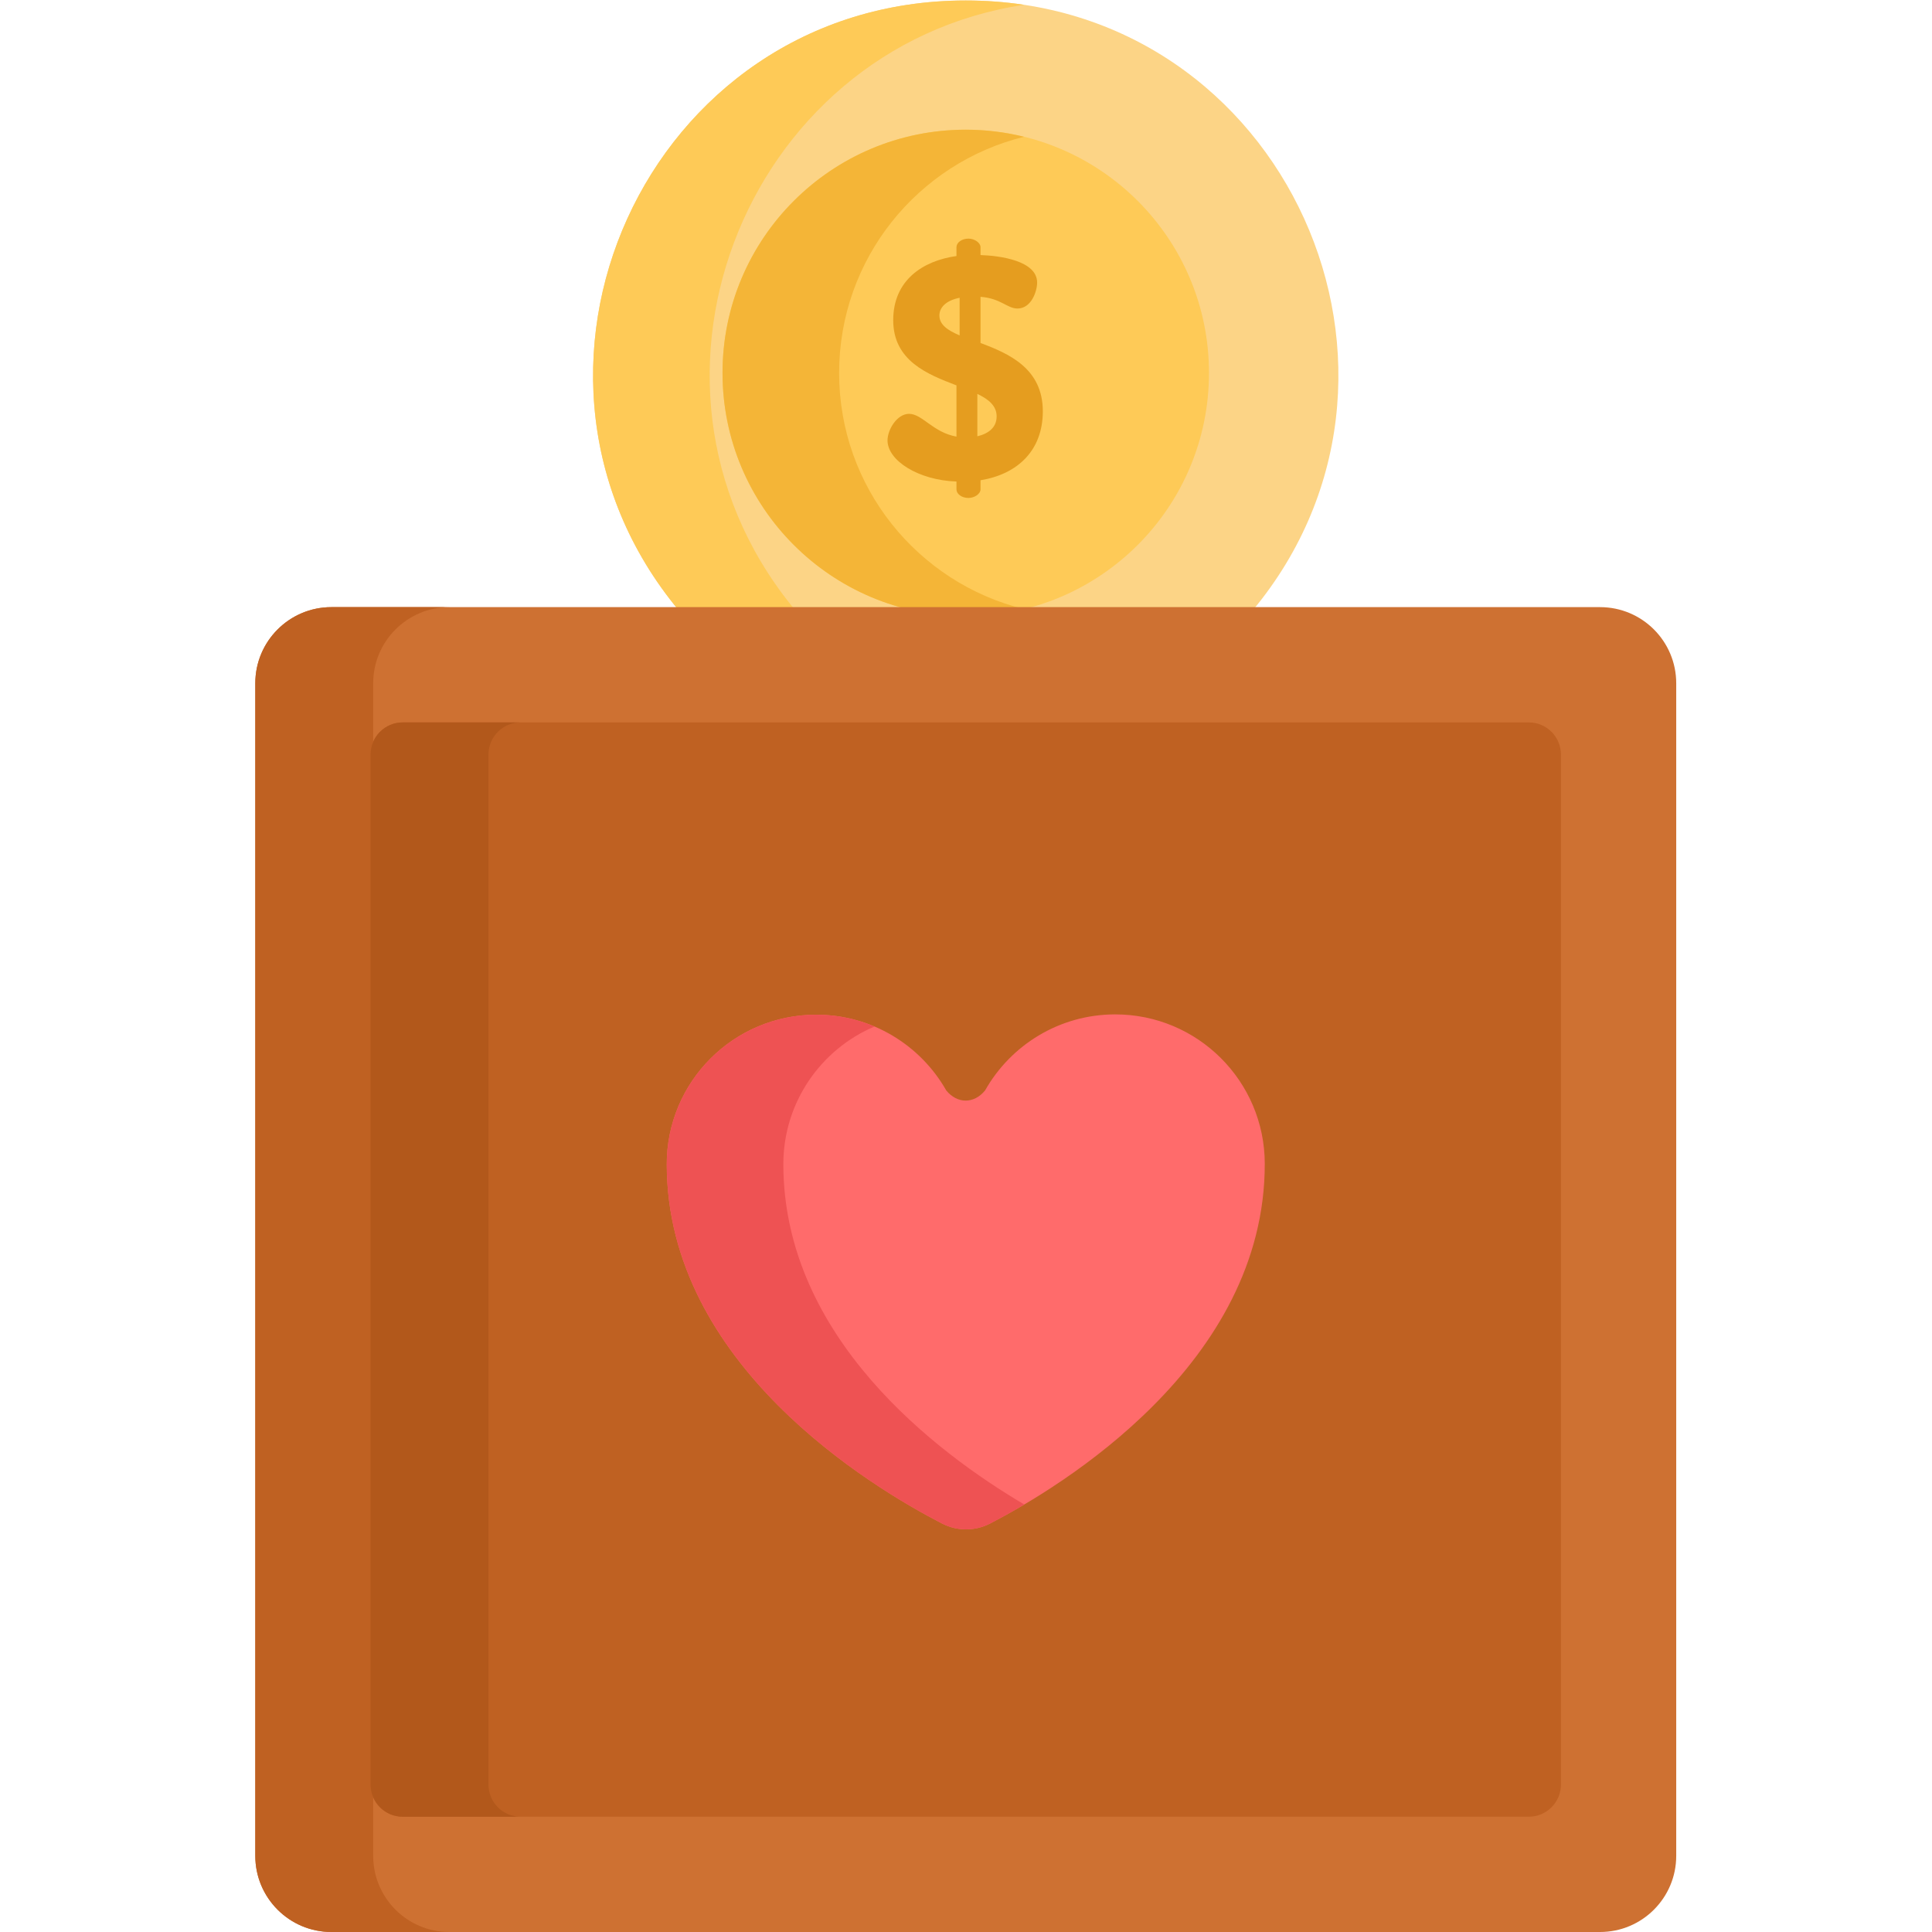 <?xml version="1.0" encoding="UTF-8" standalone="no"?>
<!-- Created with Inkscape (http://www.inkscape.org/) -->

<svg
   version="1.1"
   id="svg3213"
   width="682.667"
   height="682.667"
   viewBox="0 0 682.667 682.667"
   xmlns="http://www.w3.org/2000/svg"
   xmlns:svg="http://www.w3.org/2000/svg">
  <defs
     id="defs3217">
    <clipPath
       clipPathUnits="userSpaceOnUse"
       id="clipPath3227">
      <path
         d="M 0,512 H 512 V 0 H 0 Z"
         id="path3225" />
    </clipPath>
  </defs>
  <g
     id="g3219"
     transform="matrix(1.333,0,0,-1.333,0,682.667)">
    <g
       id="g3221">
      <g
         id="g3223"
         clip-path="url(#clipPath3227)">
        <g
           id="g3229"
           transform="translate(330.767,348.796)">
          <path
             d="m 0,0 c 54.723,63.4 10.042,163.204 -74.768,163.204 -84.753,0 -129.54,-99.746 -74.767,-163.204 z"
             style="fill:#fcd486;fill-opacity:1;fill-rule:nonzero;stroke:none"
             id="path3231" />
        </g>
        <g
           id="g3233"
           transform="translate(271.456,510.857)">
          <path
             d="m 0,0 c -4.984,0.75 -10.142,1.143 -15.456,1.143 -84.753,0 -129.539,-99.746 -74.768,-163.204 h 30.908 C -110.655,-102.581 -74.524,-11.22 0,0"
             style="fill:#feca57;fill-opacity:1;fill-rule:nonzero;stroke:none"
             id="path3235" />
        </g>
        <g
           id="g3237"
           transform="translate(191.524,413.272)">
          <path
             d="m 0,0 c 0,-35.609 28.867,-64.476 64.476,-64.476 35.608,0 64.475,28.867 64.475,64.476 0,35.609 -28.867,64.476 -64.475,64.476 C 28.867,64.476 0,35.609 0,0"
             style="fill:#feca57;fill-opacity:1;fill-rule:nonzero;stroke:none"
             id="path3239" />
        </g>
        <g
           id="g3241"
           transform="translate(222.432,413.272)">
          <path
             d="M 0,0 C 0,30.28 20.879,55.673 49.022,62.598 44.069,63.817 38.896,64.476 33.568,64.476 -2.04,64.476 -30.907,35.609 -30.907,0 c 0,-35.609 28.867,-64.476 64.475,-64.476 5.328,0 10.501,0.66 15.454,1.878 C 20.879,-55.672 0,-30.28 0,0"
             style="fill:#f4b537;fill-opacity:1;fill-rule:nonzero;stroke:none"
             id="path3243" />
        </g>
        <g
           id="g3245"
           transform="translate(259.072,407.712)">
          <path
             d="m 0,0 v -11.234 c 2.851,0.671 5.114,2.263 5.114,5.281 C 5.114,-3.186 3.019,-1.425 0,0 m -4.695,15.509 v 9.977 c -3.772,-0.755 -5.366,-2.683 -5.366,-4.694 0,-2.432 2.18,-3.941 5.366,-5.283 m -0.838,-38.732 c -10.061,0.336 -18.277,5.533 -18.277,10.899 0,2.85 2.515,7.042 5.702,7.042 3.521,0 6.371,-4.946 12.575,-6.036 V 2.263 c -7.713,2.934 -16.767,6.54 -16.767,17.271 0,10.647 7.88,15.761 16.767,17.018 V 38.9 c 0,1.173 1.342,2.264 3.186,2.264 1.592,0 3.186,-1.091 3.186,-2.264 v -2.096 c 5.197,-0.168 15.006,-1.509 15.006,-7.294 0,-2.263 -1.509,-6.874 -5.198,-6.874 -2.766,0 -4.359,2.682 -9.808,3.101 v -12.24 c 7.629,-2.85 16.515,-6.79 16.515,-18.108 0,-10.396 -6.707,-16.684 -16.515,-18.276 v -2.432 c 0,-1.174 -1.594,-2.264 -3.186,-2.264 -1.844,0 -3.186,1.09 -3.186,2.264 z"
             style="fill:#e59d1f;fill-opacity:1;fill-rule:nonzero;stroke:none"
             id="path3247" />
        </g>
        <g
           id="g3249"
           transform="translate(424.136,351.191)">
          <path
             d="m 0,0 h -336.271 c -11.153,0 -20.193,-9.041 -20.193,-20.192 v -310.807 c 0,-11.152 9.04,-20.192 20.193,-20.192 H 0 c 11.152,0 20.192,9.04 20.192,20.192 V -20.192 C 20.192,-9.041 11.152,0 0,0"
             style="fill:#ce7132;fill-opacity:1;fill-rule:nonzero;stroke:none"
             id="path3251" />
        </g>
        <g
           id="g3253"
           transform="translate(98.922,20.192)">
          <path
             d="m 0,0 v 310.807 c 0,11.151 9.041,20.192 20.192,20.192 h -31.25 c -11.152,0 -20.192,-9.041 -20.192,-20.192 V 0 c 0,-11.152 9.04,-20.192 20.192,-20.192 h 31.25 C 9.041,-20.192 0,-11.152 0,0"
             style="fill:#bf6122;fill-opacity:1;fill-rule:nonzero;stroke:none"
             id="path3255" />
        </g>
        <g
           id="g3257"
           transform="translate(405.247,320.632)">
          <path
             d="m 0,0 h -298.493 c -4.707,0 -8.524,-3.816 -8.524,-8.523 V -281.55 c 0,-4.707 3.817,-8.523 8.524,-8.523 H 0 c 4.707,0 8.522,3.816 8.522,8.523 V -8.523 C 8.522,-3.816 4.707,0 0,0"
             style="fill:#bf6122;fill-opacity:1;fill-rule:nonzero;stroke:none"
             id="path3259" />
        </g>
        <g
           id="g3261"
           transform="translate(129.481,39.082)">
          <path
             d="m 0,0 v 273.027 c 0,4.707 3.815,8.523 8.523,8.523 h -31.251 c -4.707,0 -8.523,-3.816 -8.523,-8.523 V 0 c 0,-4.707 3.816,-8.523 8.523,-8.523 H 8.523 C 3.815,-8.523 0,-4.707 0,0"
             style="fill:#b2581b;fill-opacity:1;fill-rule:nonzero;stroke:none"
             id="path3263" />
        </g>
        <g
           id="g3265"
           transform="translate(295.587,243.236)">
          <path
             d="m 0,0 c -14.789,-0.016 -27.665,-8.136 -34.459,-20.148 l -0.004,0.002 c -2.915,-3.611 -7.389,-3.596 -10.291,-0.01 l -0.006,-0.002 c -6.821,11.998 -19.713,20.091 -34.5,20.076 -21.886,-0.022 -39.609,-17.782 -39.587,-39.669 0.053,-53.015 54.178,-85.518 72.999,-95.217 3.993,-2.058 8.721,-2.053 12.71,0.012 18.801,9.739 72.864,42.352 72.811,95.366 C 39.648,-17.704 21.888,0.021 0,0"
             style="fill:#ff6b6b;fill-opacity:1;fill-rule:nonzero;stroke:none"
             id="path3267" />
        </g>
        <g
           id="g3269"
           transform="translate(207.647,203.485)">
          <path
             d="M 0,0 C -0.017,16.414 9.947,30.508 24.163,36.539 19.406,38.557 14.175,39.675 8.68,39.669 -13.207,39.647 -30.93,21.887 -30.907,0 c 0.053,-53.015 54.178,-85.518 72.999,-95.217 3.992,-2.058 8.721,-2.053 12.71,0.012 2.476,1.284 5.57,2.968 9.067,5.039 C 40.788,-76.546 0.046,-45.995 0,0"
             style="fill:#ee5253;fill-opacity:1;fill-rule:nonzero;stroke:none"
             id="path3271" />
        </g>
      </g>
    </g>
  </g>
</svg>
